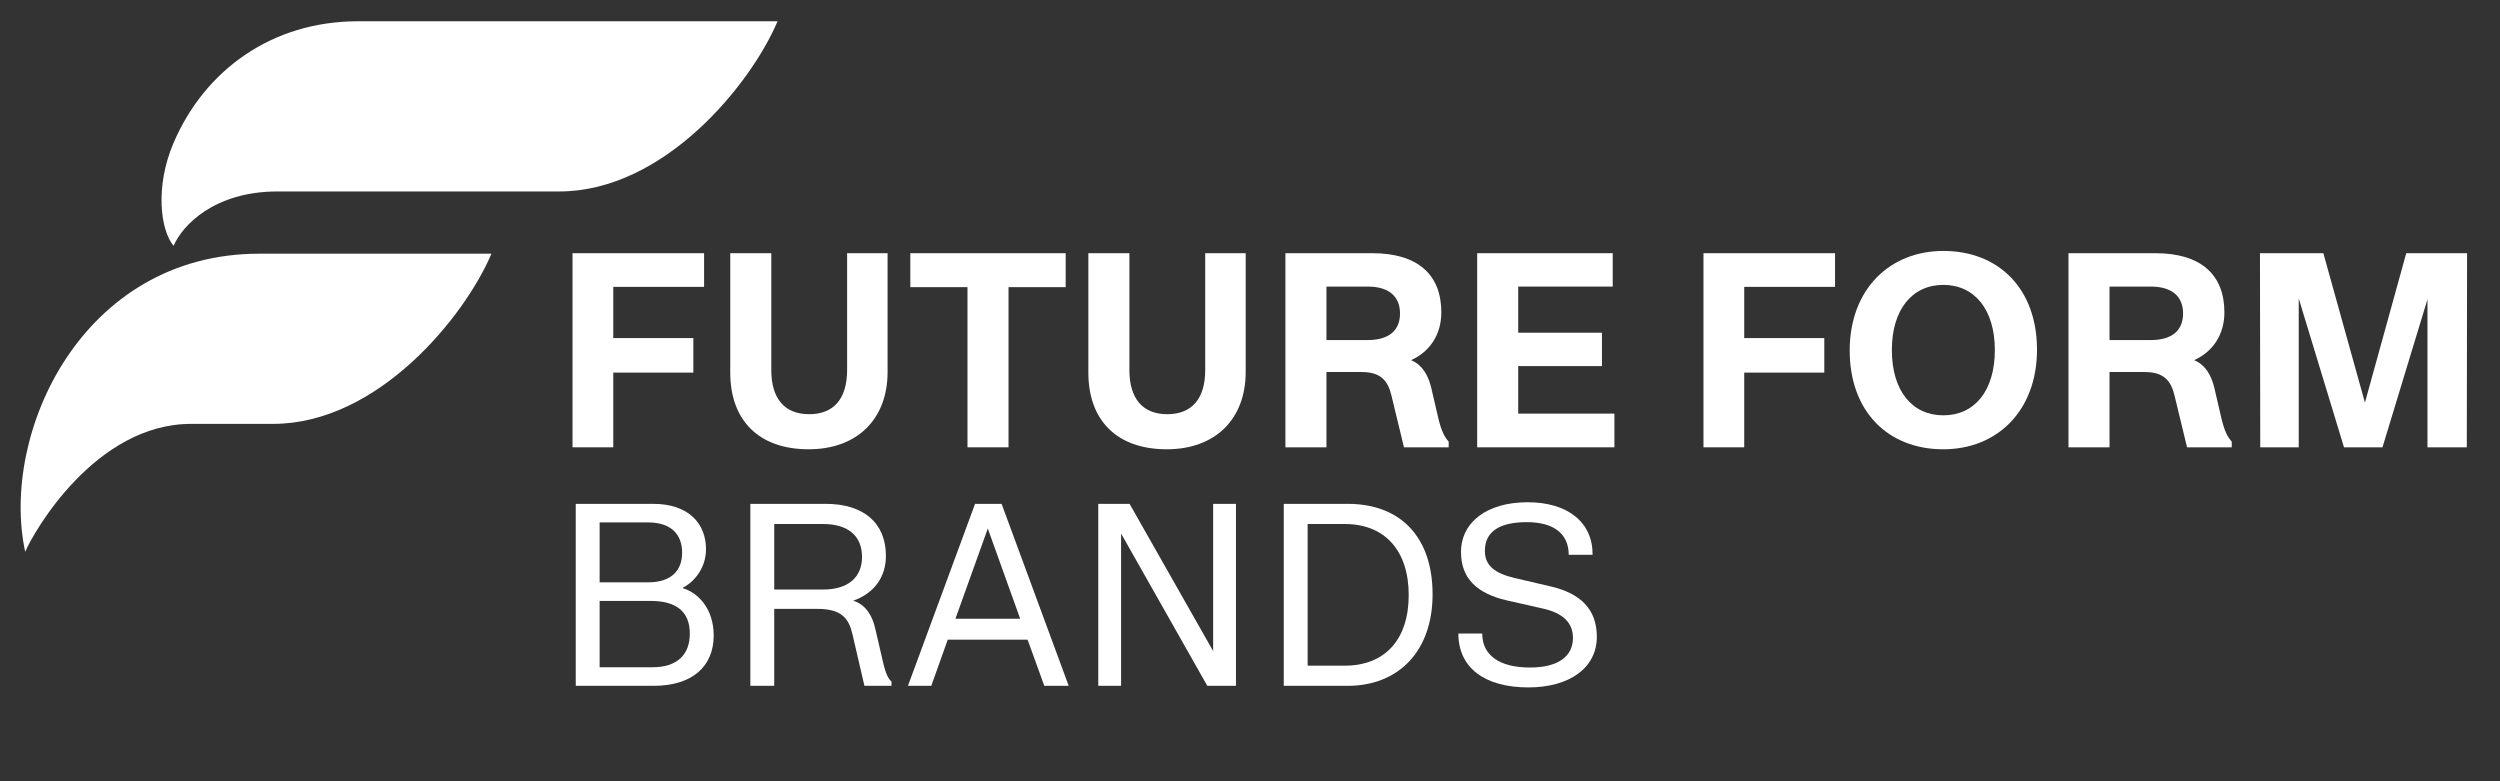<svg xmlns="http://www.w3.org/2000/svg" width="240" height="75" viewBox="0 0 240 75" fill="none"><rect x="0" y="0" width="240" height="75" fill="#333333" stroke="none"/><path d="M24.895 24.354H47.18C44.612 30.407 36.288 40.692 26.21 40.692H18.348C9.176 40.692 3.244 51.011 2.419 52.976C-0.027 41.621 7.85 24.354 24.895 24.354ZM16.637 13.778C14.894 17.882 15.38 22.075 16.664 23.6C17.504 21.635 20.577 18.38 26.638 18.38H53.68C63.758 18.38 72.079 8.103 74.646 2.042H34.355C26.101 2.046 19.62 6.741 16.637 13.778Z" fill="white"></path><path d="M216.984 42.941L216.957 24.307H223.041L227.034 38.649L231 24.307H236.84L236.813 42.941H233.037V28.735L228.718 42.941H225.024L220.678 28.653V42.941H216.984Z" fill="white"></path><path d="M198.575 42.941V24.307H206.914C211.26 24.307 213.542 26.344 213.542 29.984C213.542 32.103 212.455 33.76 210.635 34.574C211.695 35.009 212.265 35.987 212.564 37.182L213.27 40.224C213.569 41.419 213.84 41.935 214.248 42.397V42.941H209.956L208.761 37.997C208.435 36.612 207.783 35.715 205.909 35.715H202.514V42.941H198.575ZM202.514 32.646H206.479C208.544 32.646 209.576 31.695 209.576 30.093C209.576 28.463 208.517 27.512 206.479 27.512H202.514V32.646Z" fill="white"></path><path d="M186.561 43.131C181.21 43.131 177.571 39.464 177.571 33.651C177.571 27.784 181.4 24.09 186.561 24.09C191.885 24.09 195.552 27.729 195.552 33.569C195.552 39.409 191.75 43.131 186.561 43.131ZM181.618 33.597C181.618 37.535 183.574 39.871 186.561 39.871C189.549 39.871 191.505 37.535 191.505 33.597C191.505 29.712 189.549 27.349 186.561 27.349C183.574 27.349 181.618 29.712 181.618 33.597Z" fill="white"></path><path d="M163.534 42.941V24.307H176.165V27.539H167.445V32.456H175.132V35.77H167.445V42.941H163.534Z" fill="white"></path><path d="M141.809 42.941V24.307H154.82V27.512H145.748V31.94H153.788V35.145H145.748V39.708H154.983V42.941H141.809Z" fill="white"></path><path d="M123.4 42.941V24.307H131.739C136.085 24.307 138.367 26.344 138.367 29.984C138.367 32.103 137.28 33.76 135.46 34.574C136.52 35.009 137.09 35.987 137.389 37.182L138.095 40.224C138.394 41.419 138.665 41.935 139.073 42.397V42.941H134.781L133.586 37.997C133.26 36.612 132.608 35.715 130.734 35.715H127.339V42.941H123.4ZM127.339 32.646H131.304C133.369 32.646 134.401 31.695 134.401 30.093C134.401 28.463 133.342 27.512 131.304 27.512H127.339V32.646Z" fill="white"></path><path d="M112.007 43.131C107.226 43.131 104.483 40.36 104.483 35.77V24.307H108.422V35.525C108.422 38.269 109.698 39.763 112.061 39.763C114.425 39.763 115.701 38.269 115.701 35.525V24.307H119.586V35.715C119.586 40.224 116.679 43.131 112.007 43.131Z" fill="white"></path><path d="M92.879 42.941V27.567H87.392V24.307H102.305V27.567H96.818V42.941H92.879Z" fill="white"></path><path d="M77.629 43.131C72.849 43.131 70.105 40.36 70.105 35.77V24.307H74.044V35.525C74.044 38.269 75.32 39.763 77.684 39.763C80.047 39.763 81.323 38.269 81.323 35.525V24.307H85.208V35.715C85.208 40.224 82.301 43.131 77.629 43.131Z" fill="white"></path><path d="M54.963 42.941V24.307H67.593V27.539H58.874V32.456H66.561V35.77H58.874V42.941H54.963Z" fill="white"></path><path d="M146.725 65.992C142.498 65.992 140.002 64.082 140.002 60.822H142.294C142.294 62.911 143.949 64.082 146.878 64.082C149.552 64.082 151.004 63.038 151.004 61.23C151.004 59.778 150.036 58.861 148.151 58.429L144.662 57.639C141.785 56.977 140.257 55.525 140.257 53.004C140.257 50.126 142.752 48.216 146.649 48.216C150.52 48.216 152.914 50.152 152.888 53.259H150.596C150.596 51.247 149.17 50.126 146.572 50.126C143.898 50.126 142.549 51.069 142.549 52.877C142.549 54.303 143.491 55.041 145.452 55.5L148.941 56.315C151.717 56.977 153.296 58.48 153.296 61.128C153.296 64.133 150.647 65.992 146.725 65.992Z" fill="white"></path><path d="M123.241 65.839V48.369H129.379C134.472 48.369 137.528 51.578 137.528 57.053C137.528 62.554 134.217 65.839 129.379 65.839H123.241ZM125.533 63.904H129.098C132.944 63.904 135.236 61.408 135.236 57.13C135.236 52.851 132.944 50.305 129.098 50.305H125.533V63.904Z" fill="white"></path><path d="M105.434 65.839V48.369H108.439L116.461 62.503V48.369H118.651V65.839H115.901L107.624 51.221V65.839H105.434Z" fill="white"></path><path d="M87.163 65.839L93.606 48.369H96.153L102.596 65.839H100.253L98.649 61.408H90.983L89.404 65.839H87.163ZM91.722 59.396H97.936L94.829 50.738L91.722 59.396Z" fill="white"></path><path d="M72.034 65.839V48.369H79.266C82.908 48.369 85.047 50.203 85.047 53.361C85.047 55.398 83.927 56.952 81.915 57.665C83.188 58.072 83.774 59.218 84.029 60.364L84.767 63.547C85.047 64.77 85.302 65.177 85.582 65.432V65.839H82.985L81.839 60.899C81.508 59.498 80.922 58.454 78.502 58.454H74.326V65.839H72.034ZM74.326 56.595H79.012C81.482 56.595 82.755 55.373 82.755 53.463C82.755 51.502 81.482 50.305 79.012 50.305H74.326V56.595Z" fill="white"></path><path d="M55.272 65.839V48.369H62.708C66.095 48.369 67.776 50.254 67.776 52.724C67.776 54.736 66.401 56.009 65.56 56.417V56.468C67.063 56.926 68.514 58.48 68.514 61.001C68.514 63.98 66.451 65.839 62.759 65.839H55.272ZM57.564 64.057H62.632C65 64.057 66.222 62.86 66.222 60.822C66.222 58.76 64.975 57.69 62.479 57.69H57.564V64.057ZM57.564 55.907H62.199C64.567 55.907 65.484 54.66 65.484 53.055C65.484 51.298 64.414 50.152 62.224 50.152H57.564V55.907Z" fill="white"></path></svg>